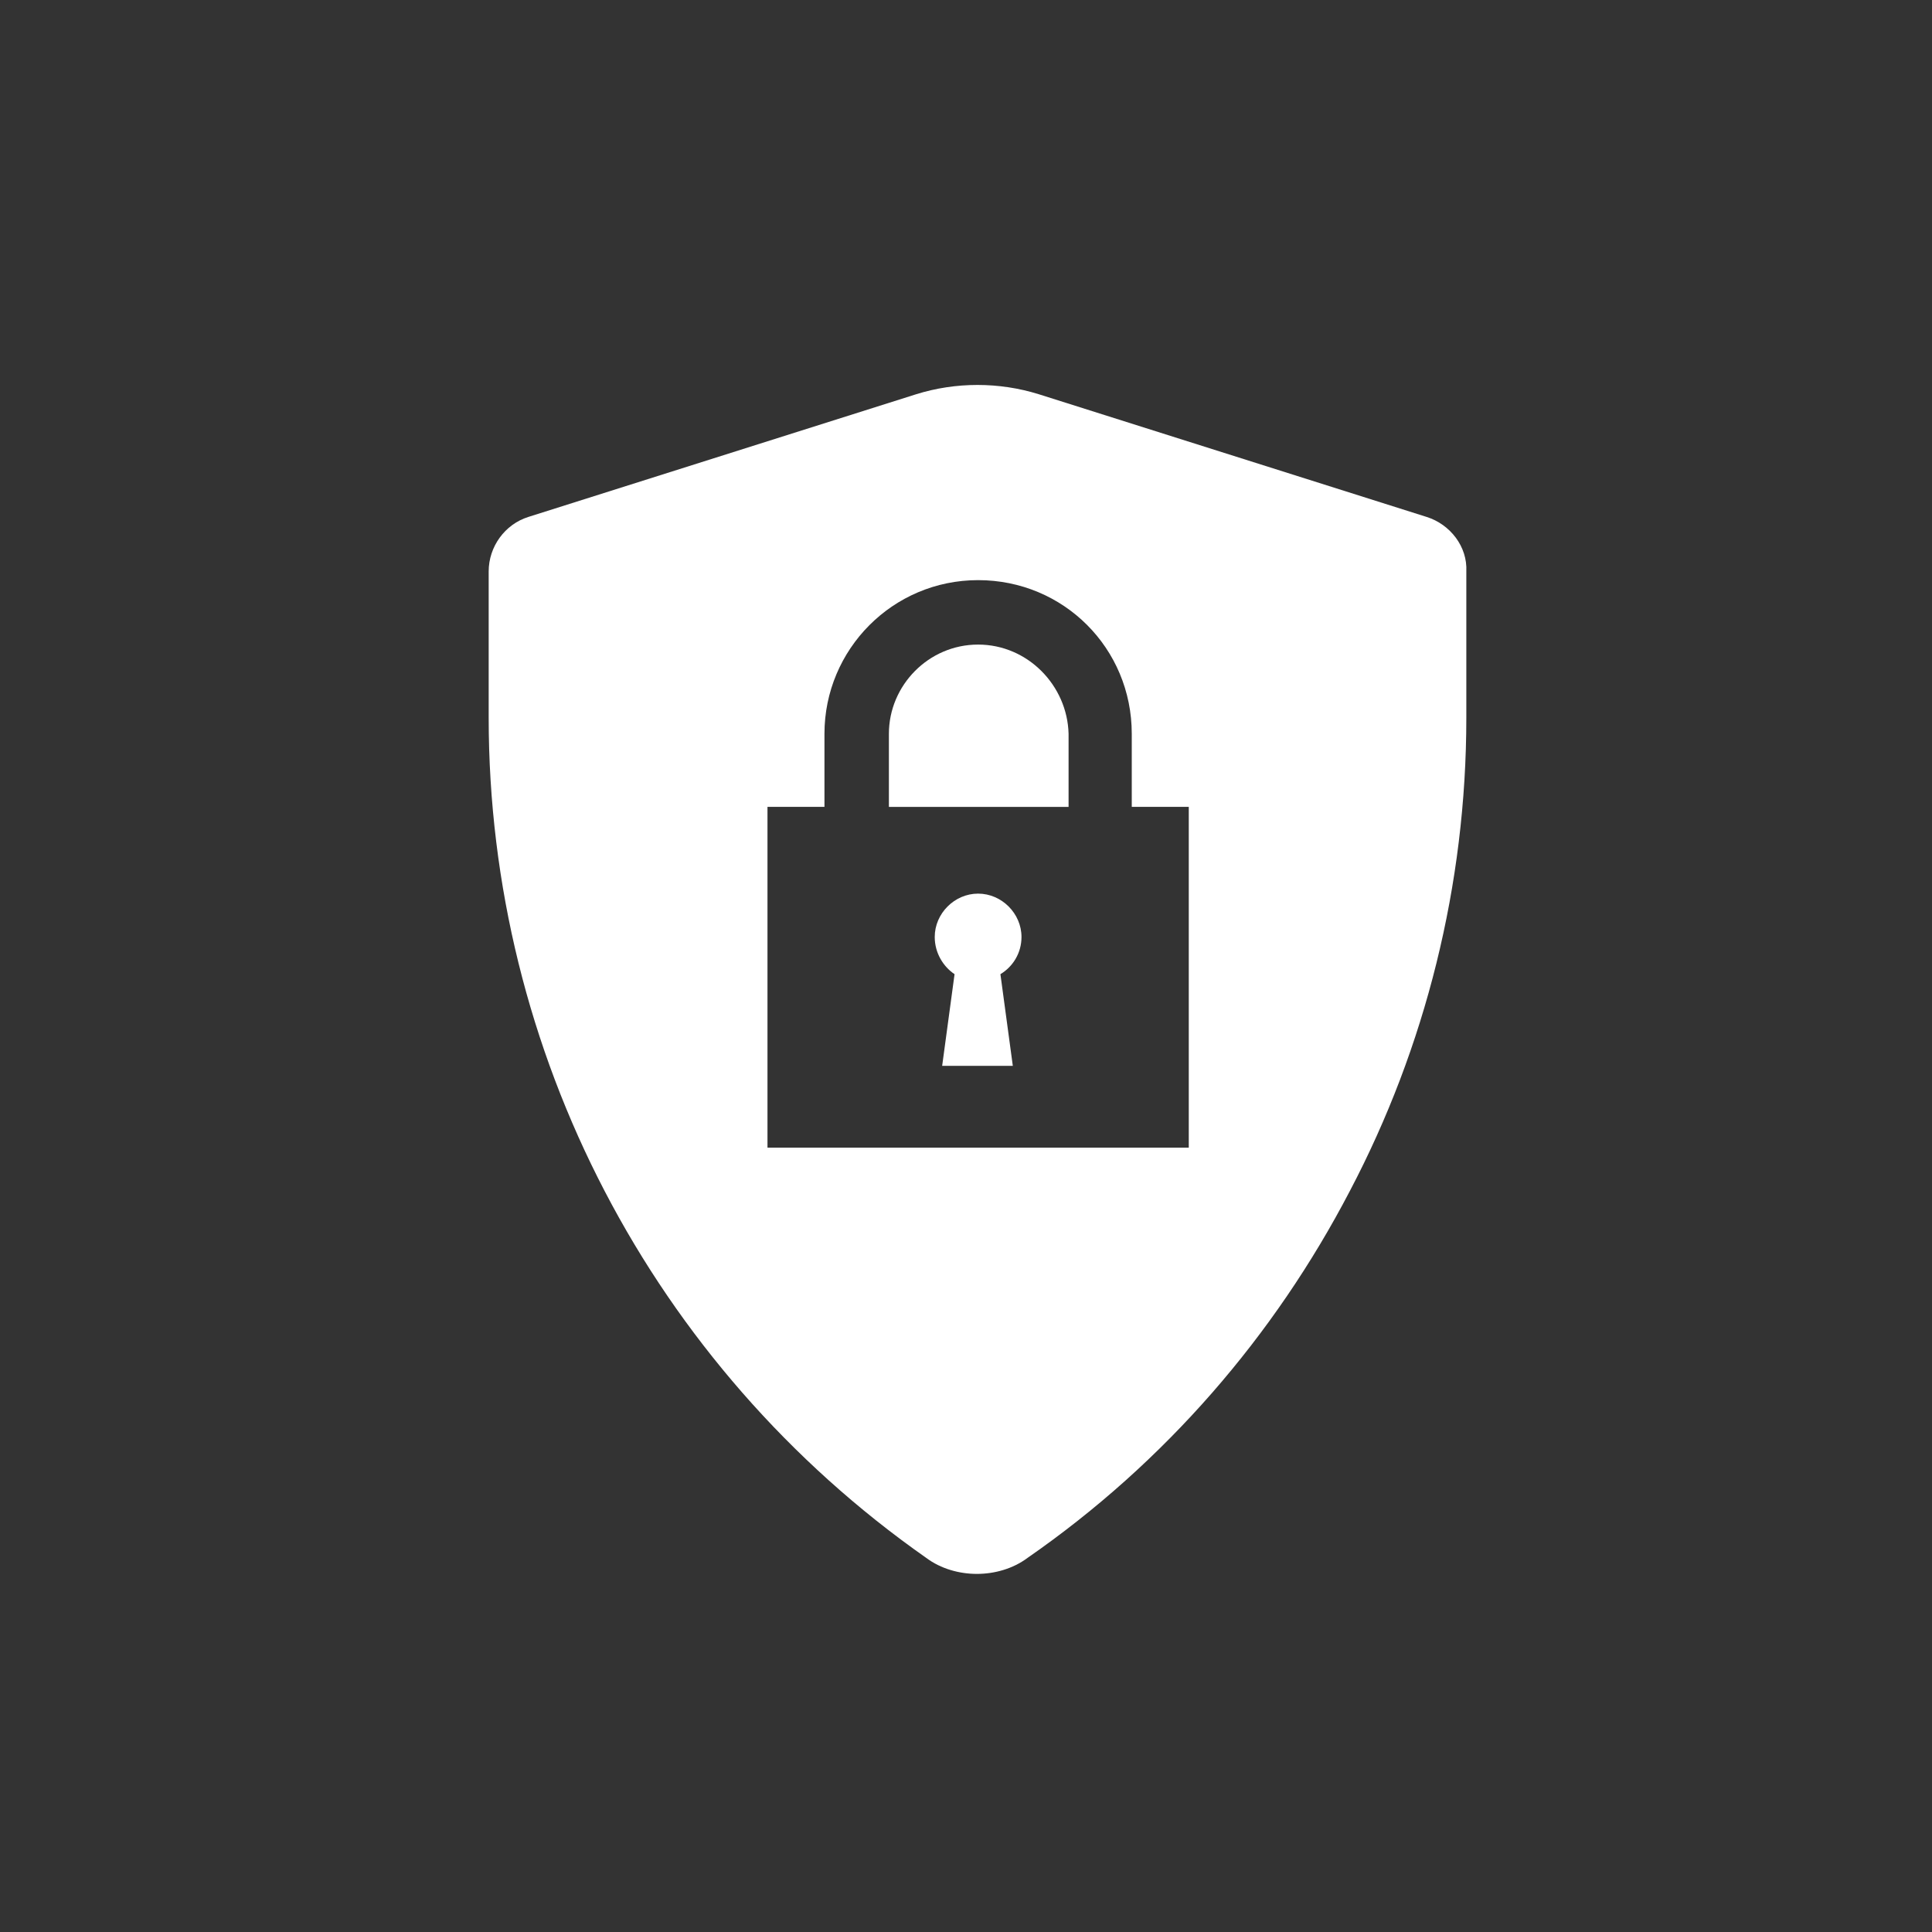 <svg width="65" height="65" viewBox="0 0 65 65" fill="none" xmlns="http://www.w3.org/2000/svg">
<rect x="0" y="0" width="65" height="65" fill="#333333" stroke="none"/>
<path d="M34.367 31.524C34.367 30.732 33.7 30.065 32.907 30.065C32.115 30.065 31.448 30.732 31.448 31.524C31.448 32.066 31.74 32.525 32.115 32.775L31.698 35.86H34.075L33.658 32.775C34.075 32.525 34.367 32.066 34.367 31.524Z" fill="white"/>
<path d="M32.907 21.686C31.24 21.686 29.906 23.061 29.906 24.687V27.147H35.951V24.687C35.909 23.061 34.575 21.686 32.907 21.686Z" fill="white"/>
<path d="M47.999 17.392L34.95 13.264C33.616 12.847 32.157 12.847 30.823 13.264L17.775 17.392C16.983 17.642 16.441 18.392 16.441 19.226V24.145C16.441 35.401 21.944 45.948 31.157 52.41C31.657 52.785 32.282 52.952 32.866 52.952C33.45 52.952 34.075 52.785 34.575 52.41C39.203 49.2 42.871 44.947 45.414 40.07C47.957 35.234 49.333 29.773 49.333 24.145V19.226C49.375 18.392 48.791 17.642 47.999 17.392ZM39.953 38.611H25.821V27.146H27.738V24.687C27.738 21.852 30.031 19.518 32.908 19.518C35.784 19.518 38.077 21.81 38.077 24.687V27.146H39.995V38.611H39.953Z" fill="white"/>
</svg>
